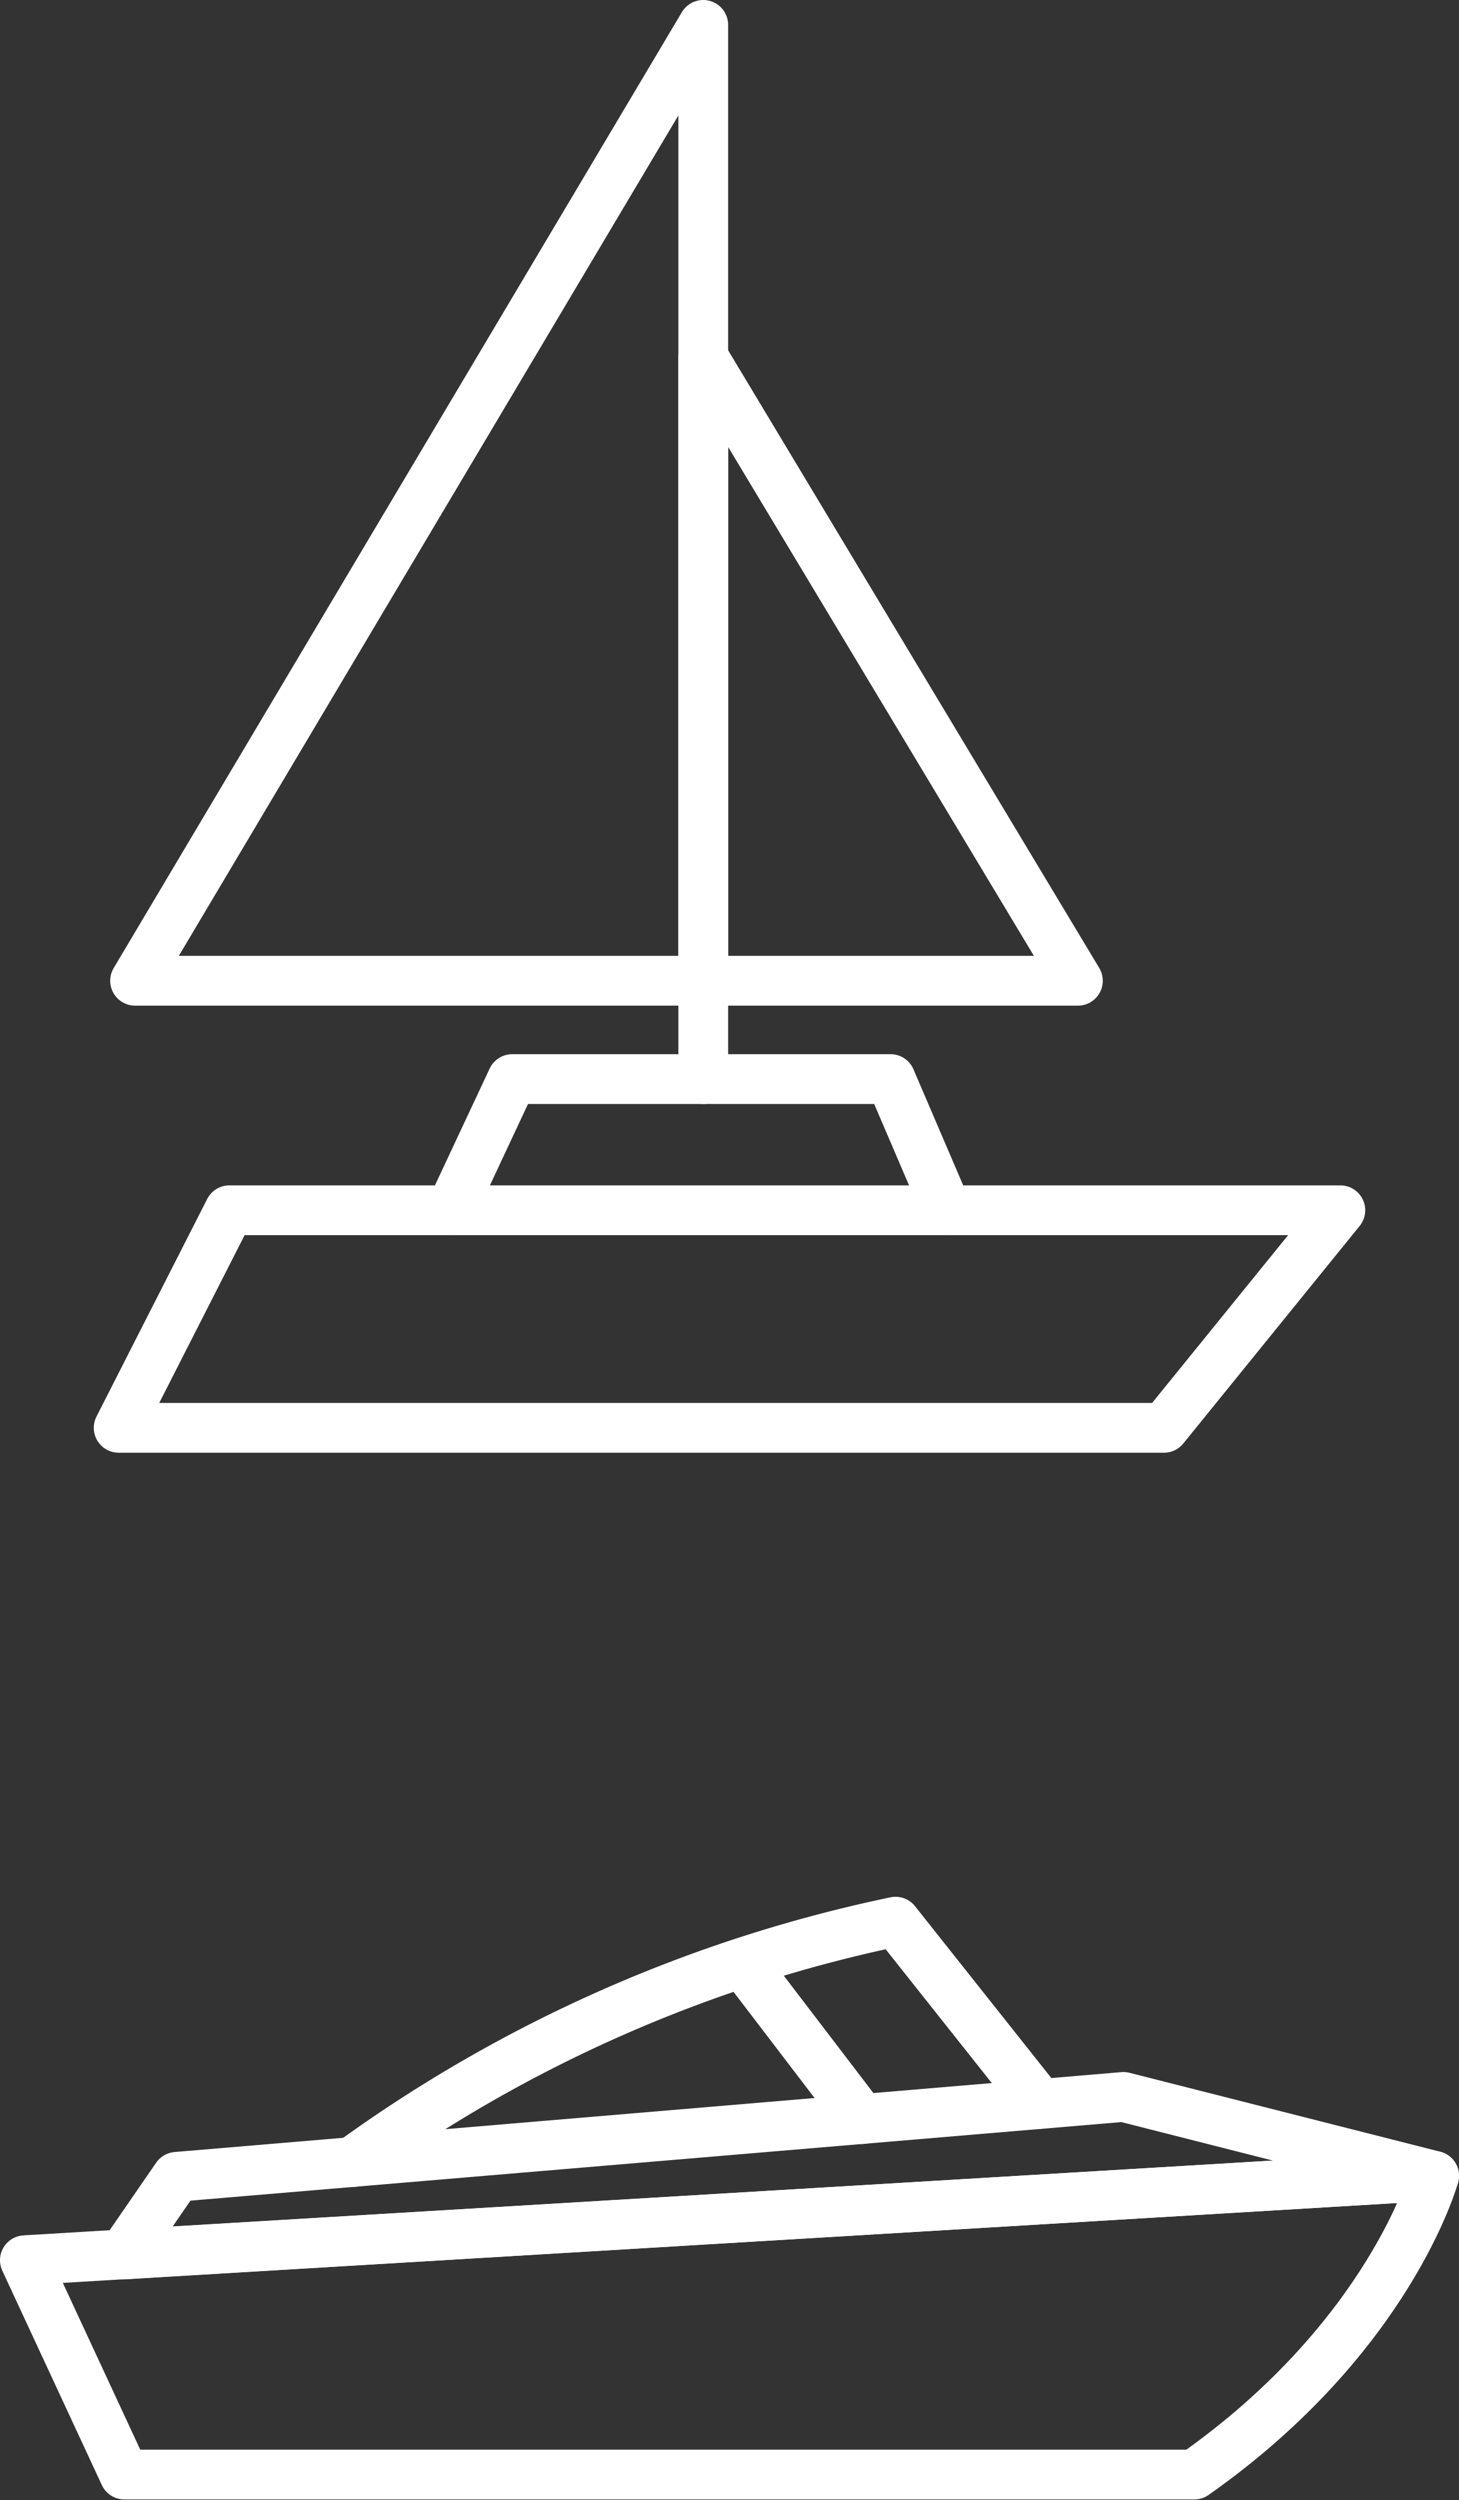 <svg xmlns="http://www.w3.org/2000/svg" viewBox="0 0 58.65 100.44"><rect x="0" y="0" width="58.65" height="100.44" fill="#333333" stroke="none"/><polygon points="4.95 90.57 7.1 87.45 45.16 84.24 57.65 87.41 4.95 90.57" style="fill:none;stroke:#fff;stroke-linecap:round;stroke-linejoin:round;stroke-width:2px"/><path d="M1,90.8l56.65-3.39s-1.77,6.47-9.64,12H5Z" style="fill:none;stroke:#fff;stroke-linecap:round;stroke-linejoin:round;stroke-width:2px"/><path d="M14.15,86.86A57.05,57.05,0,0,1,36,77.2l5.81,7.32" style="fill:none;stroke:#fff;stroke-linecap:round;stroke-linejoin:round;stroke-width:2px"/><line x1="29.86" y1="78.86" x2="34.65" y2="85.13" style="fill:none;stroke:#fff;stroke-linecap:round;stroke-linejoin:round;stroke-width:2px"/><polygon points="28.27 1 28.27 39.4 5.43 39.4 28.27 1" style="fill:none;stroke:#fff;stroke-linecap:round;stroke-linejoin:round;stroke-width:2px"/><polygon points="28.27 14.35 43.33 39.4 28.27 39.4 28.27 14.35" style="fill:none;stroke:#fff;stroke-linecap:round;stroke-linejoin:round;stroke-width:2px"/><line x1="28.27" y1="39.39" x2="28.27" y2="43.35" style="fill:none;stroke:#fff;stroke-linecap:round;stroke-linejoin:round;stroke-width:2px"/><polygon points="4.77 57.36 9.22 48.62 53.88 48.62 46.79 57.36 4.77 57.36" style="fill:none;stroke:#fff;stroke-linecap:round;stroke-linejoin:round;stroke-width:2px"/><polyline points="18.12 48.62 20.59 43.35 35.8 43.35 38.06 48.62" style="fill:none;stroke:#fff;stroke-linecap:round;stroke-linejoin:round;stroke-width:2px"/></svg>